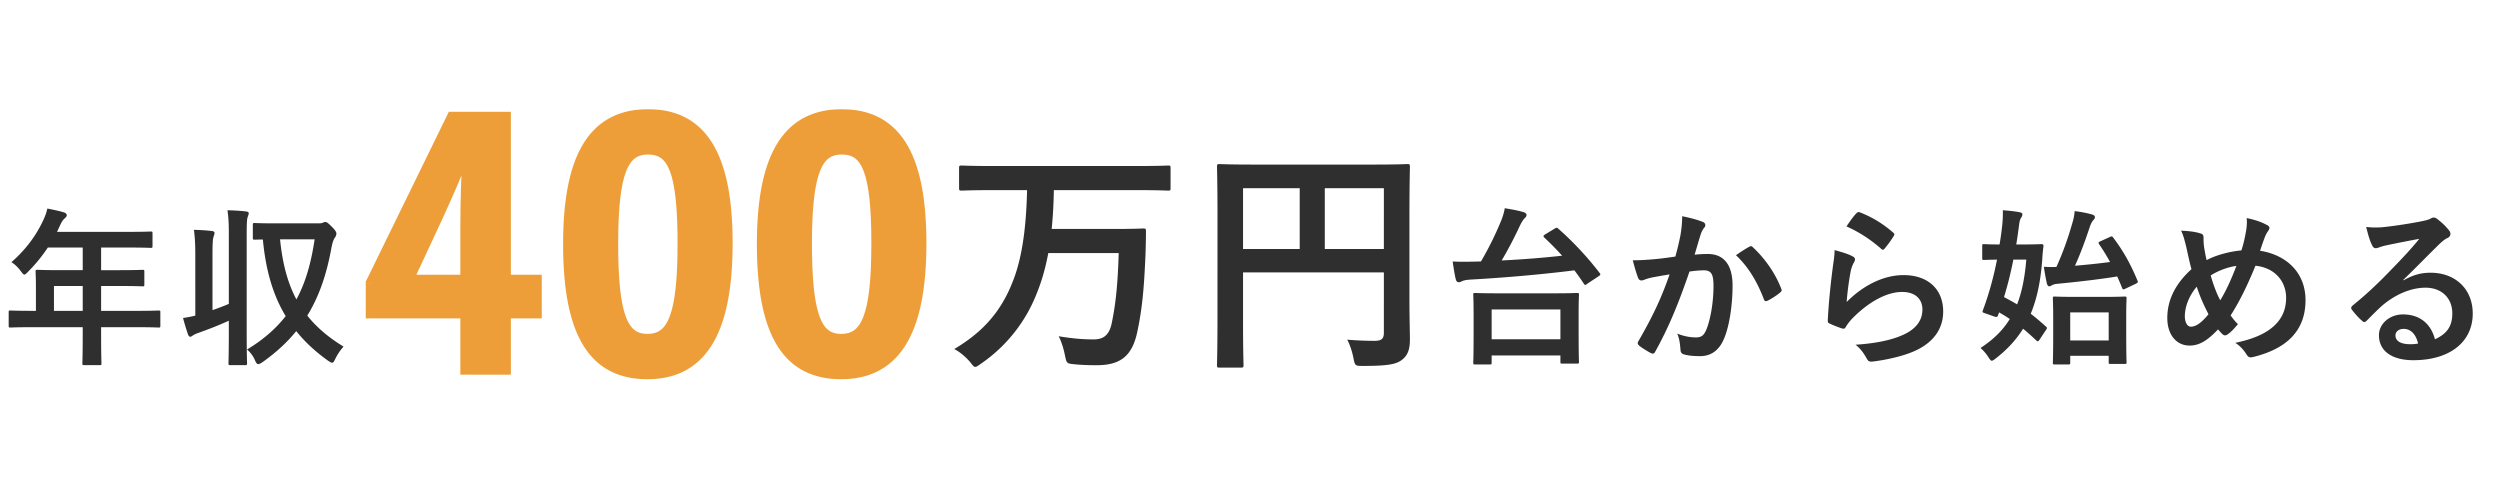 <svg width="762" height="149" fill="none" xmlns="http://www.w3.org/2000/svg"><path d="M25.215 99.727H9.702c-4.566 0-6.174.104-6.485.104-.52 0-.571-.052-.571-.57v-4.1c0-.466.052-.518.57-.518.312 0 1.92.103 6.486.103h1.245v-7.263c0-2.957-.104-4.358-.104-4.67 0-.518.052-.57.623-.57.311 0 2.075.104 7.108.104h6.64v-6.9H14.58a47.514 47.514 0 01-6.07 7.418c-.52.571-.83.83-1.09.83-.26 0-.519-.31-1.037-.985-.986-1.35-1.92-2.18-2.906-2.802 4.306-3.735 7.471-8.042 9.598-12.555.623-1.297 1.09-2.543 1.35-3.788 1.867.363 3.58.727 4.98 1.142.623.207.934.467.934.882s-.26.622-.623.985c-.415.364-.778.779-1.297 1.868l-1.037 2.231h21.427c5.033 0 6.797-.104 7.108-.104.519 0 .57.052.57.571v3.84c0 .518-.051.57-.57.57-.311 0-2.075-.104-7.108-.104h-7.99v6.9h5.552c5.084 0 6.796-.103 7.108-.103.466 0 .518.052.518.57v3.892c0 .519-.052.57-.519.57-.31 0-2.023-.103-7.107-.103h-5.552v7.575h11c4.565 0 6.173-.104 6.485-.104.518 0 .57.052.57.519v4.098c0 .52-.052.571-.57.571-.312 0-1.92-.104-6.486-.104h-11v2.542c0 5.448.104 8.198.104 8.457 0 .519-.052.571-.57.571h-4.618c-.571 0-.623-.052-.623-.571 0-.311.104-3.009.104-8.457v-2.542zm-8.768-4.98h8.768v-7.575h-8.768v7.575zm67.516-26.668h12.815c.986 0 1.401-.052 1.66-.208.26-.155.52-.207.779-.207.363 0 .882.363 2.179 1.712.882.882 1.141 1.453 1.141 1.816s-.207.934-.467 1.245c-.415.519-.778 1.66-1.089 3.32-1.453 7.939-3.736 14.631-7.316 20.442 2.802 3.528 6.434 6.641 11.051 9.443a16.095 16.095 0 00-2.542 3.787c-.363.779-.623 1.142-.934 1.142-.259 0-.571-.208-1.089-.519-3.892-2.75-7.16-5.759-9.858-9.131-2.802 3.476-6.226 6.589-10.325 9.494-.57.363-.934.571-1.245.571-.415 0-.674-.415-1.038-1.245a8.854 8.854 0 00-2.386-3.217c4.929-2.957 8.768-6.33 11.777-10.17-3.84-6.329-6.07-13.904-6.952-23.346-1.608 0-2.283.052-2.439.052-.57 0-.622-.052-.622-.623v-3.891c0-.519.052-.57.622-.57.26 0 1.764.103 6.278.103zm11.933 4.877H85.364c.726 7.315 2.283 13.23 4.98 18.314 2.854-5.24 4.515-11.31 5.552-18.314zM69.747 92.619v-20.7c0-3.684-.052-5.293-.415-7.835 2.024.052 3.892.156 5.656.363.518.052.83.26.83.519 0 .363-.156.674-.26 1.038-.311.674-.363 1.971-.363 5.759v29.936c0 5.811.104 8.716.104 9.027 0 .519-.052.571-.57.571h-4.515c-.519 0-.57-.052-.57-.571 0-.311.103-3.216.103-8.975v-3.995c-2.853 1.297-5.862 2.49-8.923 3.58-.934.311-1.712.674-2.076.933-.311.26-.518.364-.778.364s-.467-.208-.674-.727a68.661 68.661 0 01-1.505-4.98c1.349-.208 2.49-.416 3.736-.727V77.937c0-3.684-.104-5.292-.416-7.886 1.972.051 3.684.155 5.5.363.467.052.778.259.778.57 0 .364-.155.675-.26 1.09-.259.623-.362 1.92-.362 5.759v16.706c1.712-.623 3.32-1.193 4.98-1.92zm243.307-34.666H302.47c-6.541 0-8.82.147-9.261.147-.808 0-.882-.073-.882-.808v-6.027c0-.735.074-.809.882-.809.441 0 2.72.147 9.261.147h44.247c6.615 0 8.894-.147 9.335-.147.661 0 .735.074.735.809v6.027c0 .735-.074.808-.735.808-.441 0-2.72-.147-9.335-.147h-25.504c-.074 4.337-.294 8.232-.662 11.834h19.11c6.248 0 8.379-.147 8.82-.147.735 0 .809.147.809.808 0 2.132-.074 5.292-.147 7.203-.441 10.51-1.029 16.611-2.499 23.52-1.544 7.277-5.072 10.143-12.348 10.143-2.793 0-4.778-.073-6.909-.294-2.279-.22-2.279-.294-2.793-2.719-.441-2.205-1.103-4.263-1.911-5.807 4.116.662 7.056.956 10.657.956 2.72 0 4.704-1.029 5.513-4.925 1.176-5.66 1.837-11.54 2.131-21.388h-21.462c-.882 4.704-2.058 8.746-3.601 12.495-3.455 8.746-9.408 16.096-17.052 21.315-.809.588-1.25.882-1.617.882-.441 0-.809-.515-1.617-1.544-1.617-1.837-3.234-3.087-4.778-3.895 8.159-4.851 13.892-10.805 17.567-19.919 2.866-6.835 4.336-15.876 4.63-28.518zm116.541 7.718v25.137c0 6.394.147 10.216.147 12.715 0 2.94-.661 4.778-2.352 6.101-1.764 1.396-4.189 1.911-11.98 1.911-2.352 0-2.426-.074-2.867-2.352-.441-2.205-1.102-4.116-1.911-5.66 3.087.294 6.542.368 8.306.368 2.205 0 2.866-.662 2.866-2.499V83.017H378.88v15.655c0 8.012.147 12.128.147 12.569 0 .735-.073.808-.882.808h-6.394c-.735 0-.809-.073-.809-.808 0-.515.147-4.998.147-14.406V65.377c0-9.408-.147-14.039-.147-14.48 0-.808.074-.882.809-.882.514 0 3.013.147 9.996.147h37.264c6.983 0 9.482-.147 9.923-.147.735 0 .808.074.808.882 0 .441-.147 5.366-.147 14.774zm-7.791-8.306h-18.007v18.522h18.007V57.365zM378.88 75.887h17.273V57.365H378.88v18.522zm75.152 35.203h-4.41c-.519 0-.571-.052-.571-.571 0-.311.104-1.712.104-9.391v-4.773c0-4.67-.104-6.174-.104-6.537 0-.467.052-.52.571-.52.311 0 2.127.105 7.108.105h16.81c4.98 0 6.796-.104 7.108-.104.57 0 .622.052.622.519 0 .311-.104 1.868-.104 5.759v5.344c0 7.626.104 9.079.104 9.39 0 .467-.052.519-.622.519h-4.462c-.519 0-.571-.052-.571-.519v-1.971h-20.96v2.179c0 .519-.052.571-.623.571zm.623-16.758v9.079h20.96v-9.08h-20.96zm16.291-22.88l2.905-1.765c.311-.207.467-.26.623-.26.155 0 .259.053.467.26 4.306 3.736 8.975 8.716 12.607 13.49.363.467.363.57-.311 1.037l-3.373 2.231c-.363.26-.518.415-.674.415-.156 0-.259-.155-.415-.363-.934-1.4-1.868-2.75-2.906-4.099-10.169 1.298-21.998 2.283-31.337 2.802-1.815.104-2.49.311-2.905.519-.259.104-.623.311-1.038.311-.415 0-.674-.311-.83-.778-.363-1.349-.726-3.736-.986-5.551 2.18.103 3.995.103 5.552.052.986 0 2.023-.052 3.061-.052a96.02 96.02 0 006.278-12.712c.467-1.245.83-2.438.985-3.528 2.128.364 4.203.727 5.708 1.194.674.207.933.519.933.882s-.259.674-.466.882c-.416.363-.986 1.141-1.661 2.594a121.577 121.577 0 01-5.447 10.376c6.277-.311 12.918-.83 18.418-1.452-1.764-1.972-3.58-3.788-5.396-5.5-.415-.363-.363-.623.208-.986zm39.707 6.744c.83-2.957 1.193-4.773 1.557-6.537.259-1.557.518-3.58.518-5.76 2.698.572 4.151.935 6.226 1.713.519.156.83.57.83 1.038 0 .259-.103.518-.363.778-.519.674-.778 1.245-1.037 1.971-.675 2.128-1.194 4.047-1.868 6.226a39.136 39.136 0 014.047-.207c4.877 0 7.523 3.32 7.523 9.598 0 6.122-1.038 12.919-2.802 16.654-1.505 3.321-3.995 4.877-7.004 4.877-2.491 0-3.995-.207-5.137-.57-.622-.208-.933-.675-.933-1.453-.156-1.66-.26-3.113-.986-4.825 2.334.882 4.098 1.141 5.707 1.141 1.712 0 2.49-.622 3.32-2.75 1.09-2.905 2.024-7.834 2.024-12.866 0-3.684-.675-4.826-2.958-4.826-1.245 0-2.853.156-4.358.364-3.424 9.961-6.381 17.12-10.428 24.384-.311.675-.726.779-1.349.467-.934-.467-2.957-1.712-3.58-2.282-.259-.26-.415-.467-.415-.779 0-.155.052-.363.208-.57 4.15-7.212 6.848-12.712 9.494-20.338-2.023.311-3.684.622-5.084.882-1.349.26-2.18.57-2.854.83-.726.26-1.349.155-1.66-.675-.467-1.193-1.038-3.06-1.609-5.344 2.283 0 4.566-.155 6.849-.363 2.179-.207 4.099-.467 6.122-.778zm18.47-.415c1.297-.882 2.802-1.92 4.203-2.646.363-.208.622-.104.985.26 3.528 3.32 6.693 7.626 8.613 12.607.207.467.156.726-.208 1.038-.882.83-2.853 2.075-3.891 2.594-.519.259-1.037.207-1.193-.415-2.075-5.448-4.773-9.91-8.509-13.438zm33.689-8.768c1.245-1.868 2.231-3.217 3.061-4.047.26-.26.571-.415.986-.26 3.839 1.505 7.056 3.477 10.169 6.175.259.207.363.363.363.57 0 .156-.104.364-.259.623a34.045 34.045 0 01-2.646 3.632c-.208.26-.415.415-.571.415-.207 0-.363-.104-.622-.364-2.906-2.542-6.382-4.928-10.481-6.744zm-3.632 7.212c2.024.57 4.203 1.193 5.396 1.867.571.26.83.571.83.986 0 .26-.103.519-.259.778a9.742 9.742 0 00-1.038 2.75c-.519 2.646-1.037 6.485-1.245 9.443 4.773-4.825 10.999-8.198 17.329-8.198 7.575 0 12.089 4.41 12.089 11.103 0 5.655-3.373 9.391-7.835 11.622-3.476 1.764-8.82 3.009-13.282 3.58-1.141.155-1.608.103-2.075-.675-.986-1.764-1.92-3.165-3.528-4.41 5.811-.363 10.792-1.349 14.268-2.905 4.202-1.816 6.122-4.514 6.122-7.834 0-2.802-1.764-5.344-6.226-5.344-4.566 0-10.065 2.957-14.942 7.886a14.171 14.171 0 00-2.231 2.853c-.311.519-.519.519-1.193.363-1.194-.415-2.439-.882-3.528-1.4-.519-.208-.727-.312-.727-1.038.311-6.018.986-12.14 1.609-16.758.207-1.557.466-2.906.466-4.67zm45 2.438v-3.736c0-.467.052-.518.519-.518.259 0 1.452.103 4.773.103.311-1.867.571-3.735.778-5.603.156-1.349.26-3.01.208-4.825 1.608.104 3.683.311 5.188.623.519.103.778.31.778.622 0 .311-.104.623-.415 1.09-.311.467-.467 1.09-.622 2.386-.26 1.972-.519 3.84-.831 5.707h2.283c3.788 0 5.033-.103 5.344-.103.519 0 .675.155.675.622a43.256 43.256 0 00-.364 3.788c-.466 6.744-1.608 12.192-3.528 16.81 1.557 1.193 3.062 2.49 4.618 3.89.208.156.311.312.311.468 0 .155-.103.363-.311.622l-1.92 2.906c-.415.622-.57.622-.934.311-1.452-1.349-2.749-2.542-4.098-3.632-2.127 3.424-4.877 6.382-8.353 9.08-.571.415-.882.674-1.194.674-.311 0-.57-.363-1.089-1.193-.727-1.09-1.505-1.972-2.335-2.698 3.839-2.49 6.745-5.292 8.924-8.82a44.938 44.938 0 00-3.269-2.023l-.259.726c-.208.622-.311.83-1.245.519l-2.802-.986c-.83-.26-.83-.363-.571-1.038 1.92-5.188 3.269-10.273 4.255-15.305-2.698.052-3.736.104-3.995.104-.467 0-.519-.052-.519-.571zm13.438.467h-3.944c-.778 3.943-1.712 7.73-2.853 11.414 1.349.726 2.698 1.453 3.995 2.231 1.453-3.736 2.335-8.146 2.802-13.645zm13.385 29.314v2.127c0 .467-.052.519-.571.519h-4.15c-.519 0-.571-.052-.571-.519 0-.363.104-1.712.104-9.132v-4.306c0-4.358-.104-5.81-.104-6.174 0-.519.052-.57.571-.57.363 0 1.816.103 6.174.103h8.924c4.358 0 5.862-.104 6.174-.104.57 0 .622.052.622.571 0 .311-.103 1.816-.103 5.396v4.981c0 7.367.103 8.768.103 9.079 0 .467-.052.519-.622.519h-4.255c-.518 0-.57-.052-.57-.519v-1.971h-11.726zm11.726-13.23h-11.726v8.56h11.726v-8.56zm-2.491-21.687l2.854-1.297c.571-.26.674-.26.986.155 3.216 4.254 5.395 8.25 7.419 13.126.207.52.155.623-.519.986l-3.061 1.453c-.726.363-.882.363-1.09-.156a71.914 71.914 0 00-1.504-3.528c-5.759.934-12.296 1.66-18.159 2.231-1.142.104-1.453.311-1.764.467-.26.156-.519.311-.83.311-.208 0-.519-.259-.675-.83-.363-1.556-.674-3.476-.934-5.136a32.38 32.38 0 003.84.052 94.106 94.106 0 004.773-13.126 16.17 16.17 0 00.778-3.892c2.024.26 3.684.571 5.344 1.038.571.208.83.415.83.778 0 .415-.207.675-.519.986-.311.363-.726 1.09-1.037 2.023-1.557 4.67-2.958 8.405-4.514 11.83 3.632-.312 7.315-.675 10.688-1.142a60.705 60.705 0 00-3.321-5.395c-.311-.52-.259-.623.415-.934zm42.924 2.801c.571-1.66 1.038-3.58 1.505-6.33.156-1.14.259-2.386.104-3.527 2.594.518 4.617 1.245 6.122 2.075.571.26.83.57.83.934 0 .26-.156.57-.363.882a8.545 8.545 0 00-1.038 1.92c-.311.83-.778 2.075-1.453 4.15 8.198 1.297 13.853 6.797 13.853 15.046 0 9.235-5.603 14.786-15.928 17.329-1.141.259-1.504.103-2.127-.882-.778-1.245-1.972-2.594-3.372-3.425 7.056-1.452 15.513-4.669 15.513-13.697 0-5.24-3.632-9.235-9.339-9.805-2.543 6.174-4.825 10.843-7.575 15.15.571.778 1.245 1.712 2.231 2.645-1.349 1.609-2.231 2.543-3.217 3.165-.207.156-.467.26-.726.26-.26 0-.467-.104-.727-.312-.415-.415-.83-.83-1.401-1.504-3.372 3.58-5.862 4.929-8.664 4.929-3.943 0-6.796-3.217-6.796-8.405 0-5.396 2.386-10.377 7.367-14.89-.571-1.972-1.09-4.566-1.609-6.85-.518-2.023-.83-3.423-1.556-4.876 2.49.104 4.462.363 5.863.83.83.207.985.57.985 1.505 0 .83 0 1.608.208 2.957.259 1.504.415 2.438.726 3.683 2.906-1.556 7.056-2.645 10.584-2.957zm-9.338 7.627c.674 2.49 1.764 5.448 2.905 7.575 1.764-2.854 3.269-6.174 4.929-10.48-2.439.31-5.5 1.4-7.834 2.905zm-4.255 3.424c-2.283 2.698-3.632 6.019-3.632 9.028 0 1.764.727 3.165 1.816 3.165 1.557 0 3.217-1.142 5.396-3.788-1.505-2.905-2.75-5.759-3.58-8.405zm62.951-2.075l.052.156c2.905-1.66 5.344-2.335 8.249-2.335 7.575 0 12.867 4.98 12.867 12.452 0 8.664-7.004 14.215-18.107 14.215-6.537 0-10.48-2.801-10.48-7.626 0-3.476 3.268-6.33 7.315-6.33 4.877 0 8.457 2.594 9.754 7.575 3.632-1.66 5.292-3.943 5.292-7.886 0-4.722-3.32-7.835-8.145-7.835-4.307 0-9.08 1.92-13.282 5.5-1.505 1.349-2.958 2.854-4.514 4.41-.363.363-.623.57-.882.57-.208 0-.467-.155-.778-.466-1.09-.934-2.231-2.283-3.061-3.372-.312-.416-.156-.779.259-1.194 4.047-3.268 7.627-6.589 12.296-11.466 3.217-3.32 5.655-5.915 8.042-8.872-3.113.57-6.797 1.297-10.013 1.972-.675.155-1.349.311-2.179.622-.26.104-.779.26-1.038.26-.519 0-.882-.26-1.142-.882-.622-1.194-1.089-2.646-1.815-5.604 1.556.208 3.268.208 4.825.104 3.164-.311 7.73-.986 11.777-1.764 1.297-.26 2.335-.519 2.854-.778.259-.156.726-.415.985-.415.519 0 .83.156 1.194.415 1.556 1.193 2.594 2.23 3.476 3.32.415.467.57.83.57 1.246 0 .518-.311.985-.882 1.245-.882.415-1.297.778-2.282 1.66-3.788 3.684-7.264 7.316-11.207 11.103zm4.514 19.404c-.675-2.854-2.231-4.462-4.41-4.462-1.505 0-2.491.882-2.491 1.972 0 1.608 1.401 2.698 4.514 2.698.934 0 1.608-.052 2.387-.208z" fill="#2F2F2F"/><mask id="a" maskUnits="userSpaceOnUse" x="111" y="33" width="172" height="83" fill="#000"><path fill="#fff" d="M111 33h172v83H111z"/><path d="M153.712 36.074v49.66h9.416v9.317h-9.416v17.147h-11.399V95.051h-28.844v-8.723l24.582-50.254h15.661zm-11.399 49.66V69.08c0-8.029.297-15.562.595-23.194h-1.388c-2.478 6.542-5.352 13.183-8.425 19.824l-9.317 20.022h18.535zm55.202-50.453c15.265 0 23.789 10.903 23.789 38.855 0 28.051-8.524 39.45-23.987 39.45-15.562 0-23.689-11.201-23.689-39.252 0-28.05 8.623-39.053 23.887-39.053zm0 9.813c-7.731 0-11.101 6.74-11.101 29.141 0 22.302 3.073 29.538 10.903 29.538 8.029 0 11.201-7.335 11.201-29.538 0-22.302-3.073-29.141-11.003-29.141zm59.068-9.813c15.265 0 23.789 10.903 23.789 38.855 0 28.051-8.524 39.45-23.987 39.45-15.562 0-23.689-11.201-23.689-39.252 0-28.05 8.623-39.053 23.887-39.053zm0 9.813c-7.731 0-11.101 6.74-11.101 29.141 0 22.302 3.073 29.538 10.903 29.538 8.029 0 11.201-7.335 11.201-29.538 0-22.302-3.073-29.141-11.003-29.141z"/></mask><path d="M153.712 36.074v49.66h9.416v9.317h-9.416v17.147h-11.399V95.051h-28.844v-8.723l24.582-50.254h15.661zm-11.399 49.66V69.08c0-8.029.297-15.562.595-23.194h-1.388c-2.478 6.542-5.352 13.183-8.425 19.824l-9.317 20.022h18.535zm55.202-50.453c15.265 0 23.789 10.903 23.789 38.855 0 28.051-8.524 39.45-23.987 39.45-15.562 0-23.689-11.201-23.689-39.252 0-28.05 8.623-39.053 23.887-39.053zm0 9.813c-7.731 0-11.101 6.74-11.101 29.141 0 22.302 3.073 29.538 10.903 29.538 8.029 0 11.201-7.335 11.201-29.538 0-22.302-3.073-29.141-11.003-29.141zm59.068-9.813c15.265 0 23.789 10.903 23.789 38.855 0 28.051-8.524 39.45-23.987 39.45-15.562 0-23.689-11.201-23.689-39.252 0-28.05 8.623-39.053 23.887-39.053zm0 9.813c-7.731 0-11.101 6.74-11.101 29.141 0 22.302 3.073 29.538 10.903 29.538 8.029 0 11.201-7.335 11.201-29.538 0-22.302-3.073-29.141-11.003-29.141z" fill="#ED9E38"/><path d="M153.712 36.074h2v-2h-2v2zm0 49.66h-2v2h2v-2zm9.416 0h2v-2h-2v2zm0 9.317v2h2v-2h-2zm-9.416 0v-2h-2v2h2zm0 17.147v2h2v-2h-2zm-11.399 0h-2v2h2v-2zm0-17.147h2v-2h-2v2zm-28.844 0h-2v2h2v-2zm0-8.723l-1.796-.879-.204.416v.463h2zm24.582-50.254v-2h-1.248l-.549 1.121 1.797.88zm4.262 49.66v2h2v-2h-2zm.595-39.847l1.998.078.081-2.078h-2.079v2zm-1.388 0v-2h-1.381l-.489 1.291 1.87.709zm-8.425 19.824l1.813.844.002-.004-1.815-.84zm-9.317 20.022l-1.814-.844-1.323 2.844h3.137v-2zm27.934-49.659v49.66h4v-49.66h-4zm2 51.66h9.416v-4h-9.416v4zm7.416-2v9.317h4v-9.318h-4zm2 7.317h-9.416v4h9.416v-4zm-11.416 2v17.147h4V95.051h-4zm2 15.147h-11.399v4h11.399v-4zm-9.399 2V95.051h-4v17.147h4zm-2-19.147h-28.844v4h28.844v-4zm-26.844 2v-8.723h-4v8.722h4zm-.203-7.844l24.582-50.254-3.594-1.758-24.581 50.254 3.593 1.758zm22.785-49.133h15.661v-4h-15.661v4zm6.262 47.66V69.08h-4v16.652h4zm0-16.653c0-7.984.296-15.478.593-23.116l-3.997-.156c-.297 7.627-.596 15.198-.596 23.272h4zm-1.405-25.194h-1.388v4h1.388v-4zm-3.258 1.291c-2.456 6.485-5.31 13.08-8.37 19.693l3.63 1.68c3.086-6.67 5.981-13.356 8.48-19.956l-3.74-1.416zm-8.368 19.69l-9.318 20.021 3.627 1.688 9.317-20.022-3.626-1.688zm-7.504 22.865h18.535v-4h-18.535v4zm73.737-50.452c7.073 0 12.331 2.475 15.942 8.035 3.722 5.732 5.847 14.973 5.847 28.82h4c0-14.105-2.137-24.29-6.493-30.999-4.468-6.88-11.104-9.856-19.296-9.856v4zm21.789 36.855c0 13.895-2.124 23.293-5.88 29.167-3.645 5.702-8.958 8.283-16.107 8.283v4c8.314 0 14.995-3.118 19.477-10.128 4.373-6.84 6.51-17.166 6.51-31.322h-4zm-21.987 37.45c-7.21 0-12.436-2.54-15.989-8.174-3.671-5.82-5.7-15.168-5.7-29.078h-4c0 14.141 2.034 24.42 6.317 31.212 4.401 6.979 11.021 10.04 19.372 10.04v-4zm-21.689-37.252c0-13.893 2.149-23.186 5.897-28.956 3.637-5.6 8.923-8.097 15.99-8.097v-4c-8.197 0-14.855 3.005-19.345 9.918-4.38 6.744-6.542 16.978-6.542 31.135h4zm21.887-31.24c-2.231 0-4.322.49-6.143 1.764-1.809 1.267-3.159 3.172-4.161 5.658-1.968 4.878-2.797 12.512-2.797 23.72h4c0-11.194.856-18.131 2.506-22.224.807-1.999 1.749-3.178 2.746-3.876.986-.69 2.215-1.042 3.849-1.042v-4zm-13.101 31.141c0 11.152.755 18.87 2.646 23.843.961 2.53 2.27 4.501 4.061 5.824 1.811 1.339 3.918 1.871 6.196 1.871v-4c-1.637 0-2.85-.372-3.818-1.087-.988-.73-1.915-1.962-2.7-4.03-1.604-4.219-2.385-11.27-2.385-22.42h-4zm12.903 31.538c2.323 0 4.467-.536 6.312-1.874 1.828-1.326 3.172-3.302 4.163-5.842 1.946-4.993 2.726-12.717 2.726-23.822h-4c0 11.098-.806 18.143-2.453 22.369-.806 2.068-1.76 3.314-2.785 4.057-1.008.731-2.271 1.112-3.963 1.112v4zm13.201-31.538c0-11.146-.754-18.777-2.665-23.662-.975-2.493-2.305-4.416-4.12-5.696-1.827-1.288-3.942-1.783-6.218-1.783v4c1.689 0 2.932.36 3.912 1.051.991.7 1.916 1.88 2.701 3.885 1.607 4.11 2.39 11.05 2.39 22.205h4zm46.065-36.954c7.073 0 12.331 2.475 15.942 8.035 3.722 5.732 5.847 14.973 5.847 28.82h4c0-14.105-2.137-24.29-6.493-30.999-4.468-6.88-11.104-9.856-19.296-9.856v4zm21.789 36.855c0 13.895-2.124 23.293-5.88 29.167-3.645 5.702-8.958 8.283-16.107 8.283v4c8.314 0 14.995-3.118 19.477-10.128 4.373-6.84 6.51-17.166 6.51-31.322h-4zm-21.987 37.45c-7.21 0-12.436-2.54-15.989-8.174-3.671-5.82-5.7-15.168-5.7-29.078h-4c0 14.141 2.034 24.42 6.317 31.212 4.401 6.979 11.021 10.04 19.372 10.04v-4zm-21.689-37.252c0-13.893 2.149-23.186 5.897-28.956 3.637-5.6 8.923-8.097 15.99-8.097v-4c-8.197 0-14.855 3.005-19.345 9.918-4.38 6.744-6.542 16.978-6.542 31.135h4zm21.887-31.24c-2.231 0-4.322.49-6.142 1.764-1.81 1.267-3.16 3.172-4.162 5.658-1.968 4.878-2.797 12.512-2.797 23.72h4c0-11.194.856-18.131 2.506-22.224.807-1.999 1.749-3.178 2.746-3.876.986-.69 2.215-1.042 3.849-1.042v-4zm-13.101 31.141c0 11.152.755 18.87 2.646 23.843.961 2.53 2.27 4.501 4.061 5.824 1.811 1.339 3.918 1.871 6.196 1.871v-4c-1.637 0-2.85-.372-3.818-1.087-.988-.73-1.915-1.962-2.7-4.03-1.604-4.219-2.385-11.27-2.385-22.42h-4zm12.903 31.538c2.323 0 4.467-.536 6.312-1.874 1.828-1.326 3.172-3.302 4.163-5.842 1.946-4.993 2.726-12.717 2.726-23.822h-4c0 11.098-.806 18.143-2.453 22.369-.806 2.068-1.76 3.314-2.785 4.057-1.008.731-2.271 1.112-3.963 1.112v4zm13.201-31.538c0-11.146-.754-18.777-2.665-23.662-.975-2.493-2.305-4.416-4.12-5.696-1.827-1.288-3.942-1.783-6.218-1.783v4c1.689 0 2.932.36 3.912 1.051.991.7 1.916 1.88 2.701 3.885 1.607 4.11 2.39 11.05 2.39 22.205h4z" fill="#ED9E38" mask="url(#a)"/></svg>